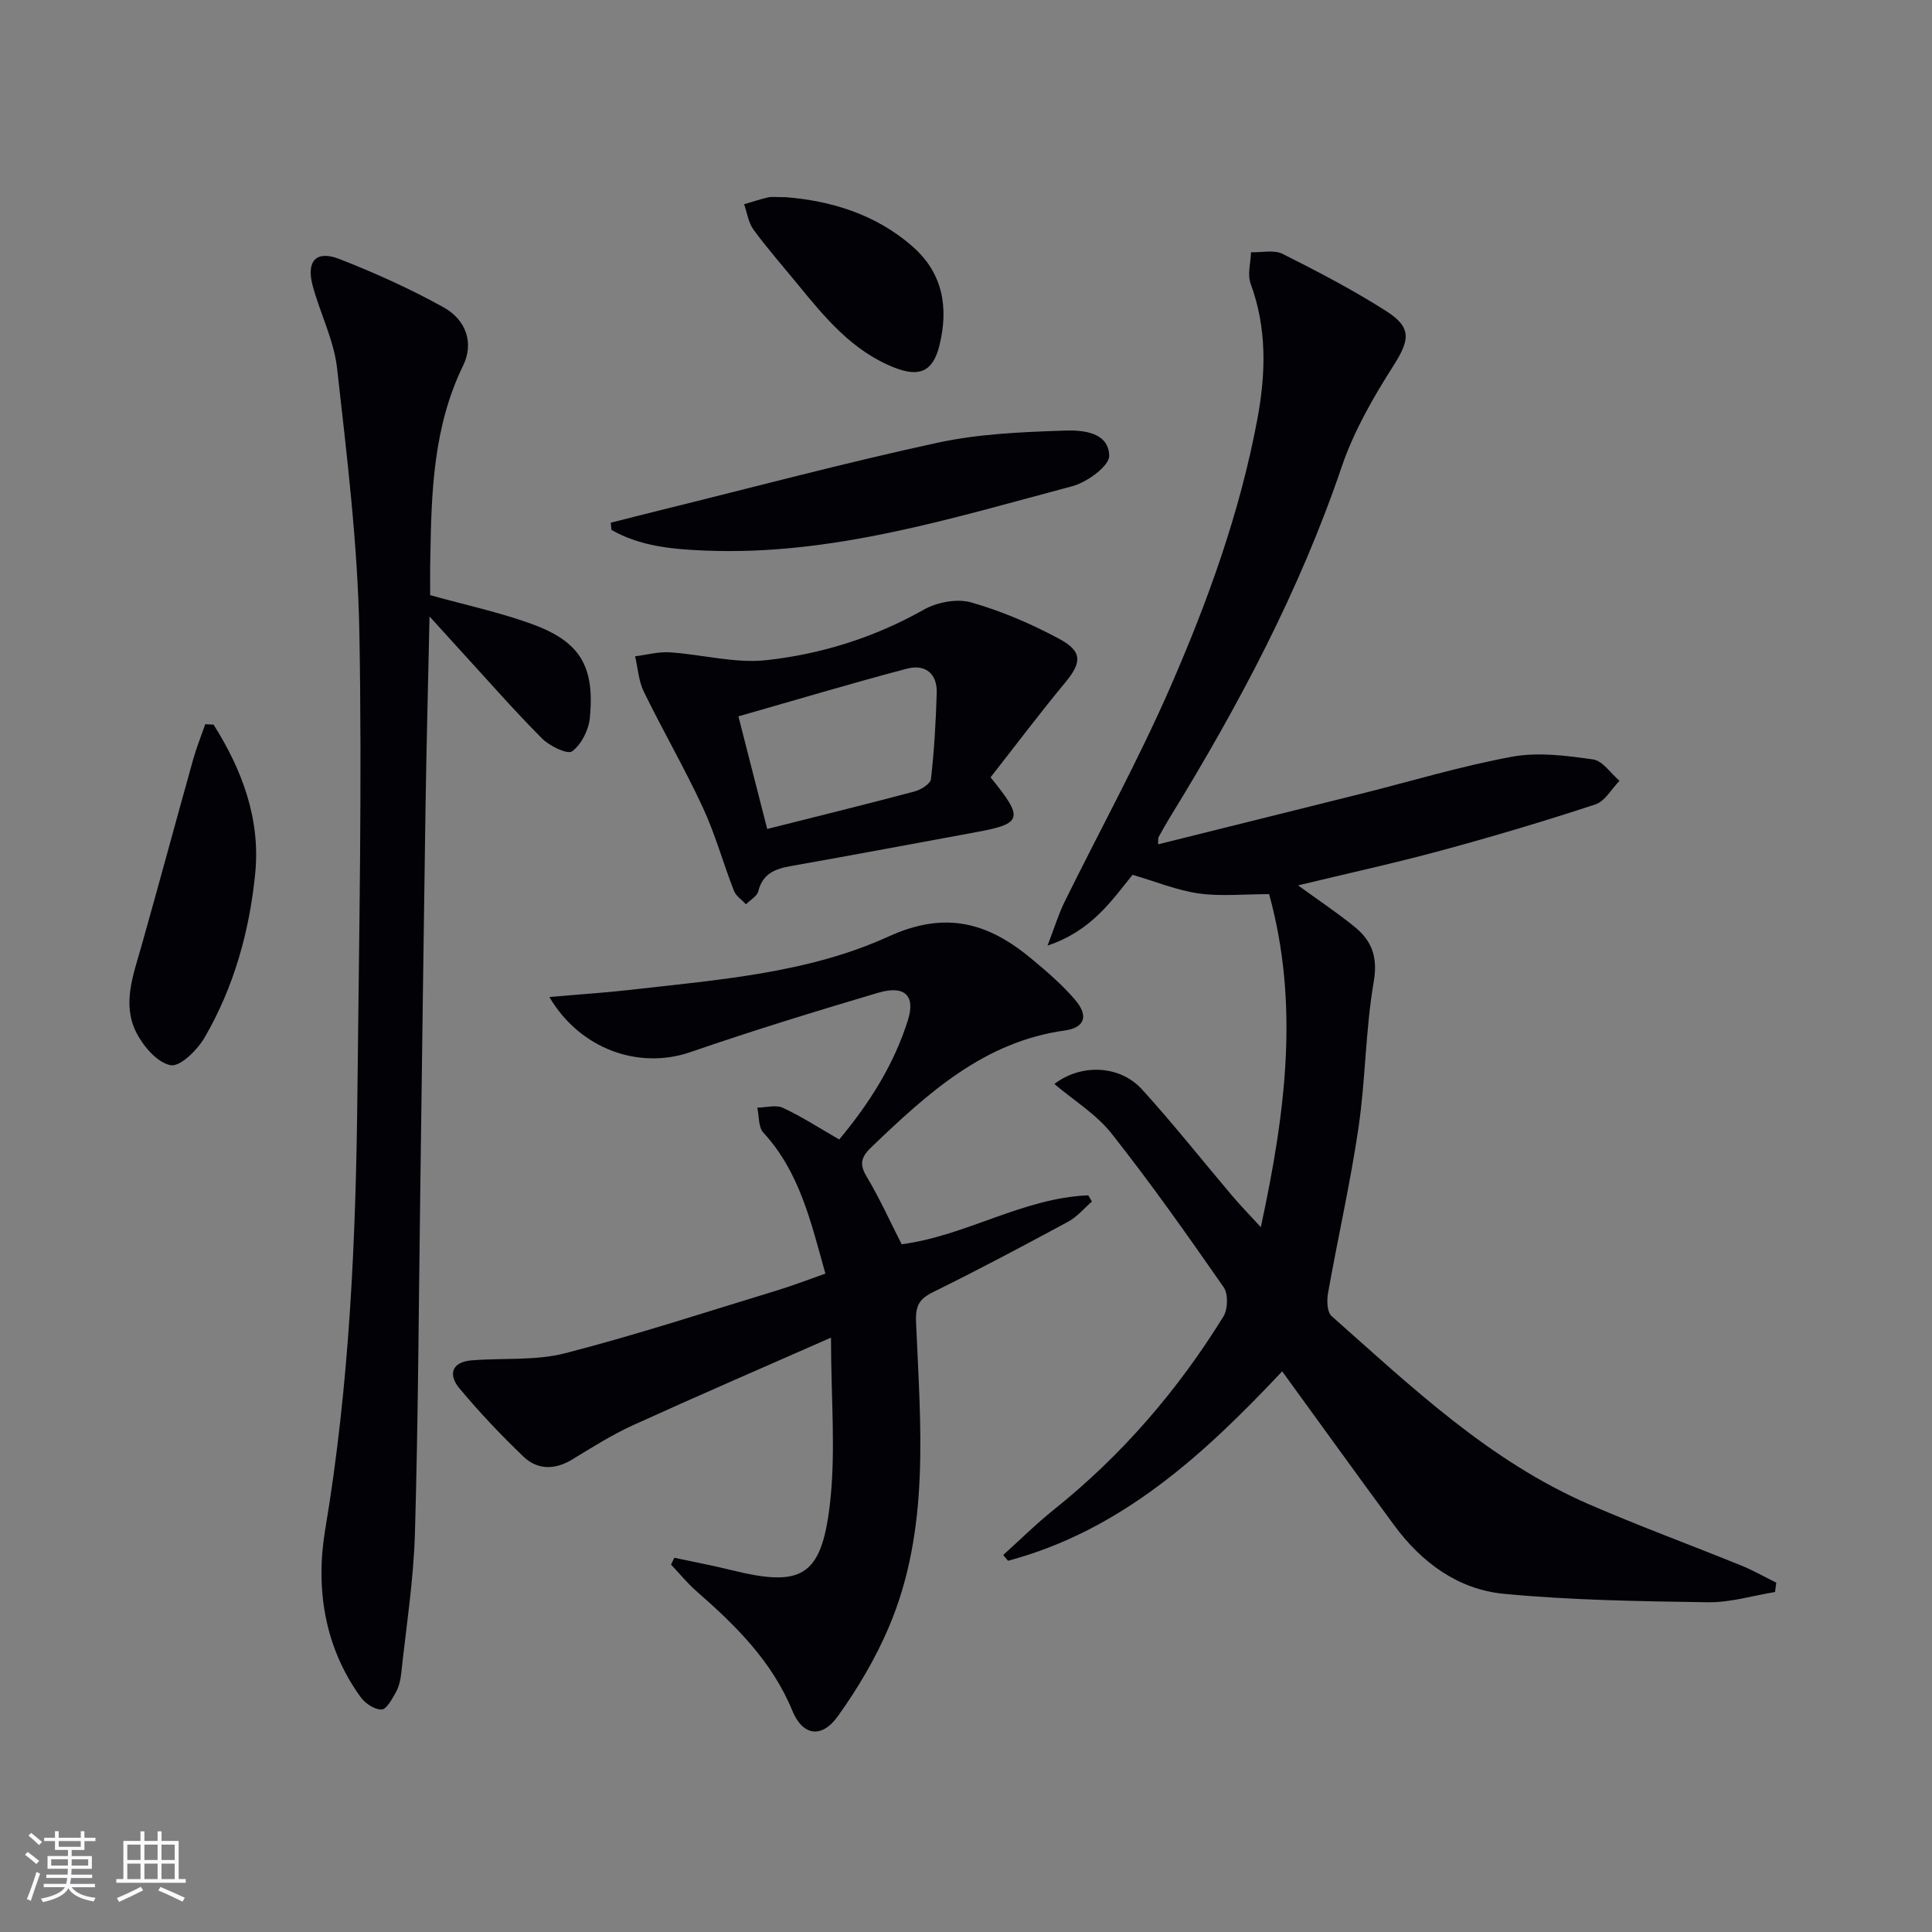 <svg enable-background="new 0 0 400 400" viewBox="0 0 400 400" xmlns="http://www.w3.org/2000/svg"><rect x="0" y="0" width="400" height="400" fill="#808080" stroke="none"/><g fill="#010106"><path d="m262.76 185.12c-5.29 0-10.01.5-14.57-.14-4.52-.64-8.87-2.45-13.71-3.86-4.31 5.32-8.49 11.62-17.6 14.65 1.47-3.81 2.29-6.52 3.52-9.03 7.27-14.76 15.22-29.21 21.81-44.27 7.84-17.93 14.51-36.36 18.12-55.73 1.76-9.48 2-18.77-1.4-28.01-.7-1.9.01-4.33.08-6.51 2.21.08 4.76-.55 6.55.35 7.28 3.65 14.52 7.44 21.38 11.8 5.47 3.47 4.93 6.05 1.46 11.5-4.16 6.53-8.12 13.45-10.6 20.73-8.72 25.69-21.32 49.39-35.44 72.39-.87 1.41-1.68 2.86-2.48 4.31-.14.25-.06.63-.11 1.51 14.1-3.51 28.02-6.97 41.95-10.45 10.46-2.62 20.82-5.76 31.4-7.7 5.37-.98 11.2-.21 16.7.57 2 .28 3.66 2.89 5.48 4.43-1.65 1.67-3 4.23-4.98 4.88-10.54 3.46-21.18 6.64-31.89 9.54-9.66 2.62-19.44 4.75-29.68 7.23 4.33 3.15 8.18 5.7 11.74 8.61 3.56 2.9 4.8 6.27 3.92 11.37-1.71 9.95-1.68 20.19-3.15 30.2-1.69 11.48-4.28 22.82-6.31 34.25-.27 1.53-.2 3.91.74 4.74 16.56 14.67 32.67 30.04 53.36 39 10.36 4.49 20.97 8.39 31.44 12.64 2.49 1.01 4.85 2.36 7.27 3.56-.09.64-.17 1.28-.26 1.93-4.62.75-9.26 2.19-13.87 2.12-14.1-.21-28.26-.41-42.28-1.75-9.43-.9-17-6.45-22.67-14.15-7.7-10.45-15.28-20.99-23.22-31.91-16.23 17.26-33.33 32.97-56.76 39.22-.33-.4-.67-.79-1-1.19 3.49-3.14 6.84-6.47 10.5-9.4 14.07-11.25 25.65-24.7 35.09-39.97.93-1.51 1.03-4.67.07-6.05-7.5-10.79-15.08-21.54-23.22-31.84-3.19-4.03-7.86-6.88-11.84-10.26 5.39-4.17 13.46-4.02 18.14 1.12 6.49 7.13 12.47 14.71 18.71 22.07 1.6 1.89 3.33 3.66 5.89 6.45 5.09-23.62 8.04-45.97 1.72-68.95z"/><path d="m139.61 322.52c3.92.84 7.86 1.58 11.75 2.54 14.49 3.59 18.66 1.49 20.44-13.44 1.29-10.89.25-22.06.25-34.68-14.17 6.24-27.65 12.06-41.01 18.14-4.37 1.99-8.47 4.6-12.59 7.1-3.58 2.17-7.16 2.18-10.08-.61-4.66-4.46-9.12-9.18-13.25-14.13-2.34-2.8-1.67-5.45 2.52-5.79 6.45-.53 13.17.11 19.34-1.47 14.77-3.8 29.29-8.57 43.89-13.01 3.3-1 6.53-2.26 10.02-3.48-2.99-10.64-5.3-21-12.85-29.2-1.05-1.14-.86-3.41-1.25-5.16 1.79-.02 3.85-.64 5.31.04 3.9 1.81 7.53 4.18 11.65 6.55 6.16-7.38 11.32-15.44 14.23-24.73 1.59-5.07-.68-7.27-6.16-5.65-13.04 3.86-26.04 7.86-38.89 12.29-10.56 3.64-22.77-.51-29.19-11.41 5.91-.52 11.39-.87 16.83-1.49 18.14-2.08 36.71-3.43 53.38-11.03 11.9-5.43 20.66-2.82 29.56 4.56 3.19 2.65 6.38 5.39 9.07 8.53 2.81 3.27 2.09 5.77-2.12 6.36-16.77 2.34-28.35 12.98-39.85 23.96-2.13 2.04-2.88 3.45-1.21 6.24 2.72 4.54 4.9 9.4 7.28 14.06 13.37-1.75 25.11-9.6 38.64-10.13l.75 1.29c-1.63 1.41-3.08 3.18-4.94 4.18-9.21 4.97-18.45 9.89-27.84 14.51-2.96 1.45-3.78 2.8-3.63 6.31.89 21.24 3 42.73-5.61 63.05-2.76 6.51-6.46 12.75-10.58 18.5-3.37 4.7-7.29 4.06-9.43-1.15-4.21-10.23-11.72-17.63-19.79-24.68-1.92-1.68-3.55-3.7-5.32-5.56.22-.49.45-.95.68-1.41z"/><path d="m89.06 123.22c7.25 2.02 14.24 3.52 20.91 5.92 10.11 3.65 13.19 8.73 12.15 19.51-.24 2.49-1.75 5.47-3.66 6.9-.95.71-4.67-1.08-6.23-2.65-5.75-5.77-11.12-11.92-16.63-17.93-1.88-2.05-3.75-4.13-6.67-7.34-.3 14.06-.64 26.75-.83 39.44-.4 26.3-.72 52.61-1.08 78.91-.33 23.81-.43 47.62-1.11 71.41-.28 9.76-1.82 19.49-2.86 29.22-.14 1.3-.48 2.67-1.11 3.8-.77 1.37-1.92 3.51-2.94 3.53-1.44.03-3.37-1.25-4.31-2.54-7.6-10.46-9.38-22.7-7.35-34.77 5.03-29.98 6.35-60.16 6.66-90.43.32-31.8.99-63.62.4-95.41-.34-18.21-2.58-36.41-4.61-54.55-.65-5.82-3.52-11.36-5.06-17.11-1.36-5.1.74-7.37 5.52-5.51 7.37 2.88 14.65 6.16 21.57 10 4.77 2.65 6.3 7.48 4.07 12.05-6.12 12.55-6.58 25.94-6.79 39.44-.08 2.67-.04 5.33-.04 8.11z"/><path d="m205.08 160.94c6.98 8.55 6.59 9.59-3 11.35-12.73 2.34-25.44 4.74-38.19 6.99-3.3.58-5.96 1.5-6.89 5.23-.26 1.05-1.67 1.82-2.55 2.71-.86-.92-2.08-1.7-2.5-2.8-2.23-5.72-3.86-11.7-6.44-17.25-3.77-8.12-8.28-15.9-12.21-23.96-1.08-2.21-1.23-4.87-1.81-7.33 2.4-.3 4.82-.97 7.19-.82 6.72.44 13.54 2.35 20.1 1.61 11.37-1.27 22.31-4.7 32.47-10.44 2.74-1.55 6.87-2.34 9.81-1.51 6.31 1.8 12.49 4.45 18.28 7.57 4.87 2.62 4.6 4.95 1.13 9.11-5.3 6.39-10.28 13.03-15.39 19.54zm-52.2-12.63c2.13 8.33 4.08 15.94 5.96 23.32 10.62-2.68 20.57-5.12 30.48-7.76 1.33-.35 3.32-1.58 3.43-2.58.67-5.92 1.01-11.89 1.19-17.84.12-4.08-2.47-5.99-6.17-5.01-11.5 3.04-22.9 6.45-34.89 9.87z"/><path d="m126.45 108.22c3.56-.9 7.12-1.81 10.68-2.69 19-4.69 37.92-9.74 57.05-13.88 8.51-1.84 17.41-2.2 26.16-2.5 3.71-.13 9.18.25 9.31 5.2.05 2.1-4.57 5.49-7.6 6.3-24.98 6.64-49.82 14.44-76.13 13.34-6.63-.28-13.39-.86-19.33-4.29-.05-.5-.09-.99-.14-1.48z"/><path d="m44.22 150.03c5.91 9.36 9.73 19.55 8.62 30.79-1.18 11.95-4.4 23.55-10.5 34.02-1.49 2.56-5.05 6.07-7.01 5.7-2.73-.51-5.62-3.87-7.08-6.71-3.02-5.92-.66-11.96 1.02-17.9 3.64-12.89 7.12-25.83 10.73-38.72.69-2.46 1.66-4.85 2.5-7.27.59.03 1.15.06 1.72.09z"/><path d="m162.74 40.83c8.93.72 18.37 3.34 26.2 10.21 6.34 5.57 7.46 12.7 5.57 20.44-1.33 5.43-4.11 6.67-9.3 4.64-8.73-3.42-14.43-10.38-20.12-17.34-3.05-3.73-6.24-7.35-9.08-11.23-1.06-1.45-1.33-3.49-1.95-5.26 1.66-.49 3.31-1.04 5-1.43.78-.18 1.65-.03 3.68-.03z"/></g><path d="m5.17 384 .55-.58c.85.61 1.65 1.24 2.4 1.87l-.59.64c-.83-.73-1.62-1.38-2.36-1.93m1.22 9.53-.82-.34c.71-1.76 1.37-3.64 1.98-5.63.24.13.5.25.76.36-.6 1.67-1.24 3.54-1.92 5.61m-.5-13.5.57-.54c.56.44 1.31 1.06 2.26 1.87l-.64.64c-.68-.66-1.41-1.32-2.19-1.97m3.25.46h2.24v-1.36h.77v1.36h4.57v-1.36h.76v1.36h2.28v.69h-2.28v1.84h-2.64v1.26h4.18v2.64h-4.21c0 .45-.02.86-.05 1.21h4.32v.69h-4.38c-.04.34-.1.75-.19 1.22h5.15v.69h-4.82c.87 1.19 2.51 1.92 4.93 2.19-.17.32-.3.57-.37.76-2.77-.49-4.52-1.41-5.26-2.76-.56 1.26-2.3 2.23-5.24 2.9-.12-.24-.26-.48-.43-.72 2.73-.55 4.38-1.34 4.96-2.38h-4.38v-.69h4.65c.1-.38.17-.79.21-1.22h-4.32v-.69h4.4c.03-.34.05-.75.05-1.21h-4.2v-2.64h4.23v-1.26h-2.69v-1.84h-2.24zm1.46 4.46v1.29h3.45c.01-.4.02-.57.01-.53v-.32-.45h-3.46zm1.55-2.59h4.57v-1.19h-4.57zm6.11 2.59h-3.42v.77c-.01.19-.01.37-.02.53h3.44z" fill="#fafafc"/><path d="m32.63 379.16h.82v1.98h3.54v7.89h1.46v.78h-14.37v-.78h1.46v-7.89h3.54v-1.98h.82v1.98h2.73zm-3.49 11.48.5.73c-1.61.82-3.28 1.63-5 2.41-.13-.27-.28-.55-.44-.82 1.75-.72 3.4-1.49 4.94-2.32m-2.78-5.55h2.73v-3.18h-2.73zm0 3.95h2.73v-3.2h-2.73zm3.54-3.95h2.73v-3.18h-2.73zm0 3.95h2.73v-3.2h-2.73zm7.89 4.68c-1.84-.92-3.51-1.7-5.02-2.32l.45-.73c1.89.8 3.57 1.55 5.04 2.23zm-1.62-11.81h-2.73v3.18h2.73zm-2.73 7.13h2.73v-3.2h-2.73z" fill="#fafafc"/></svg>